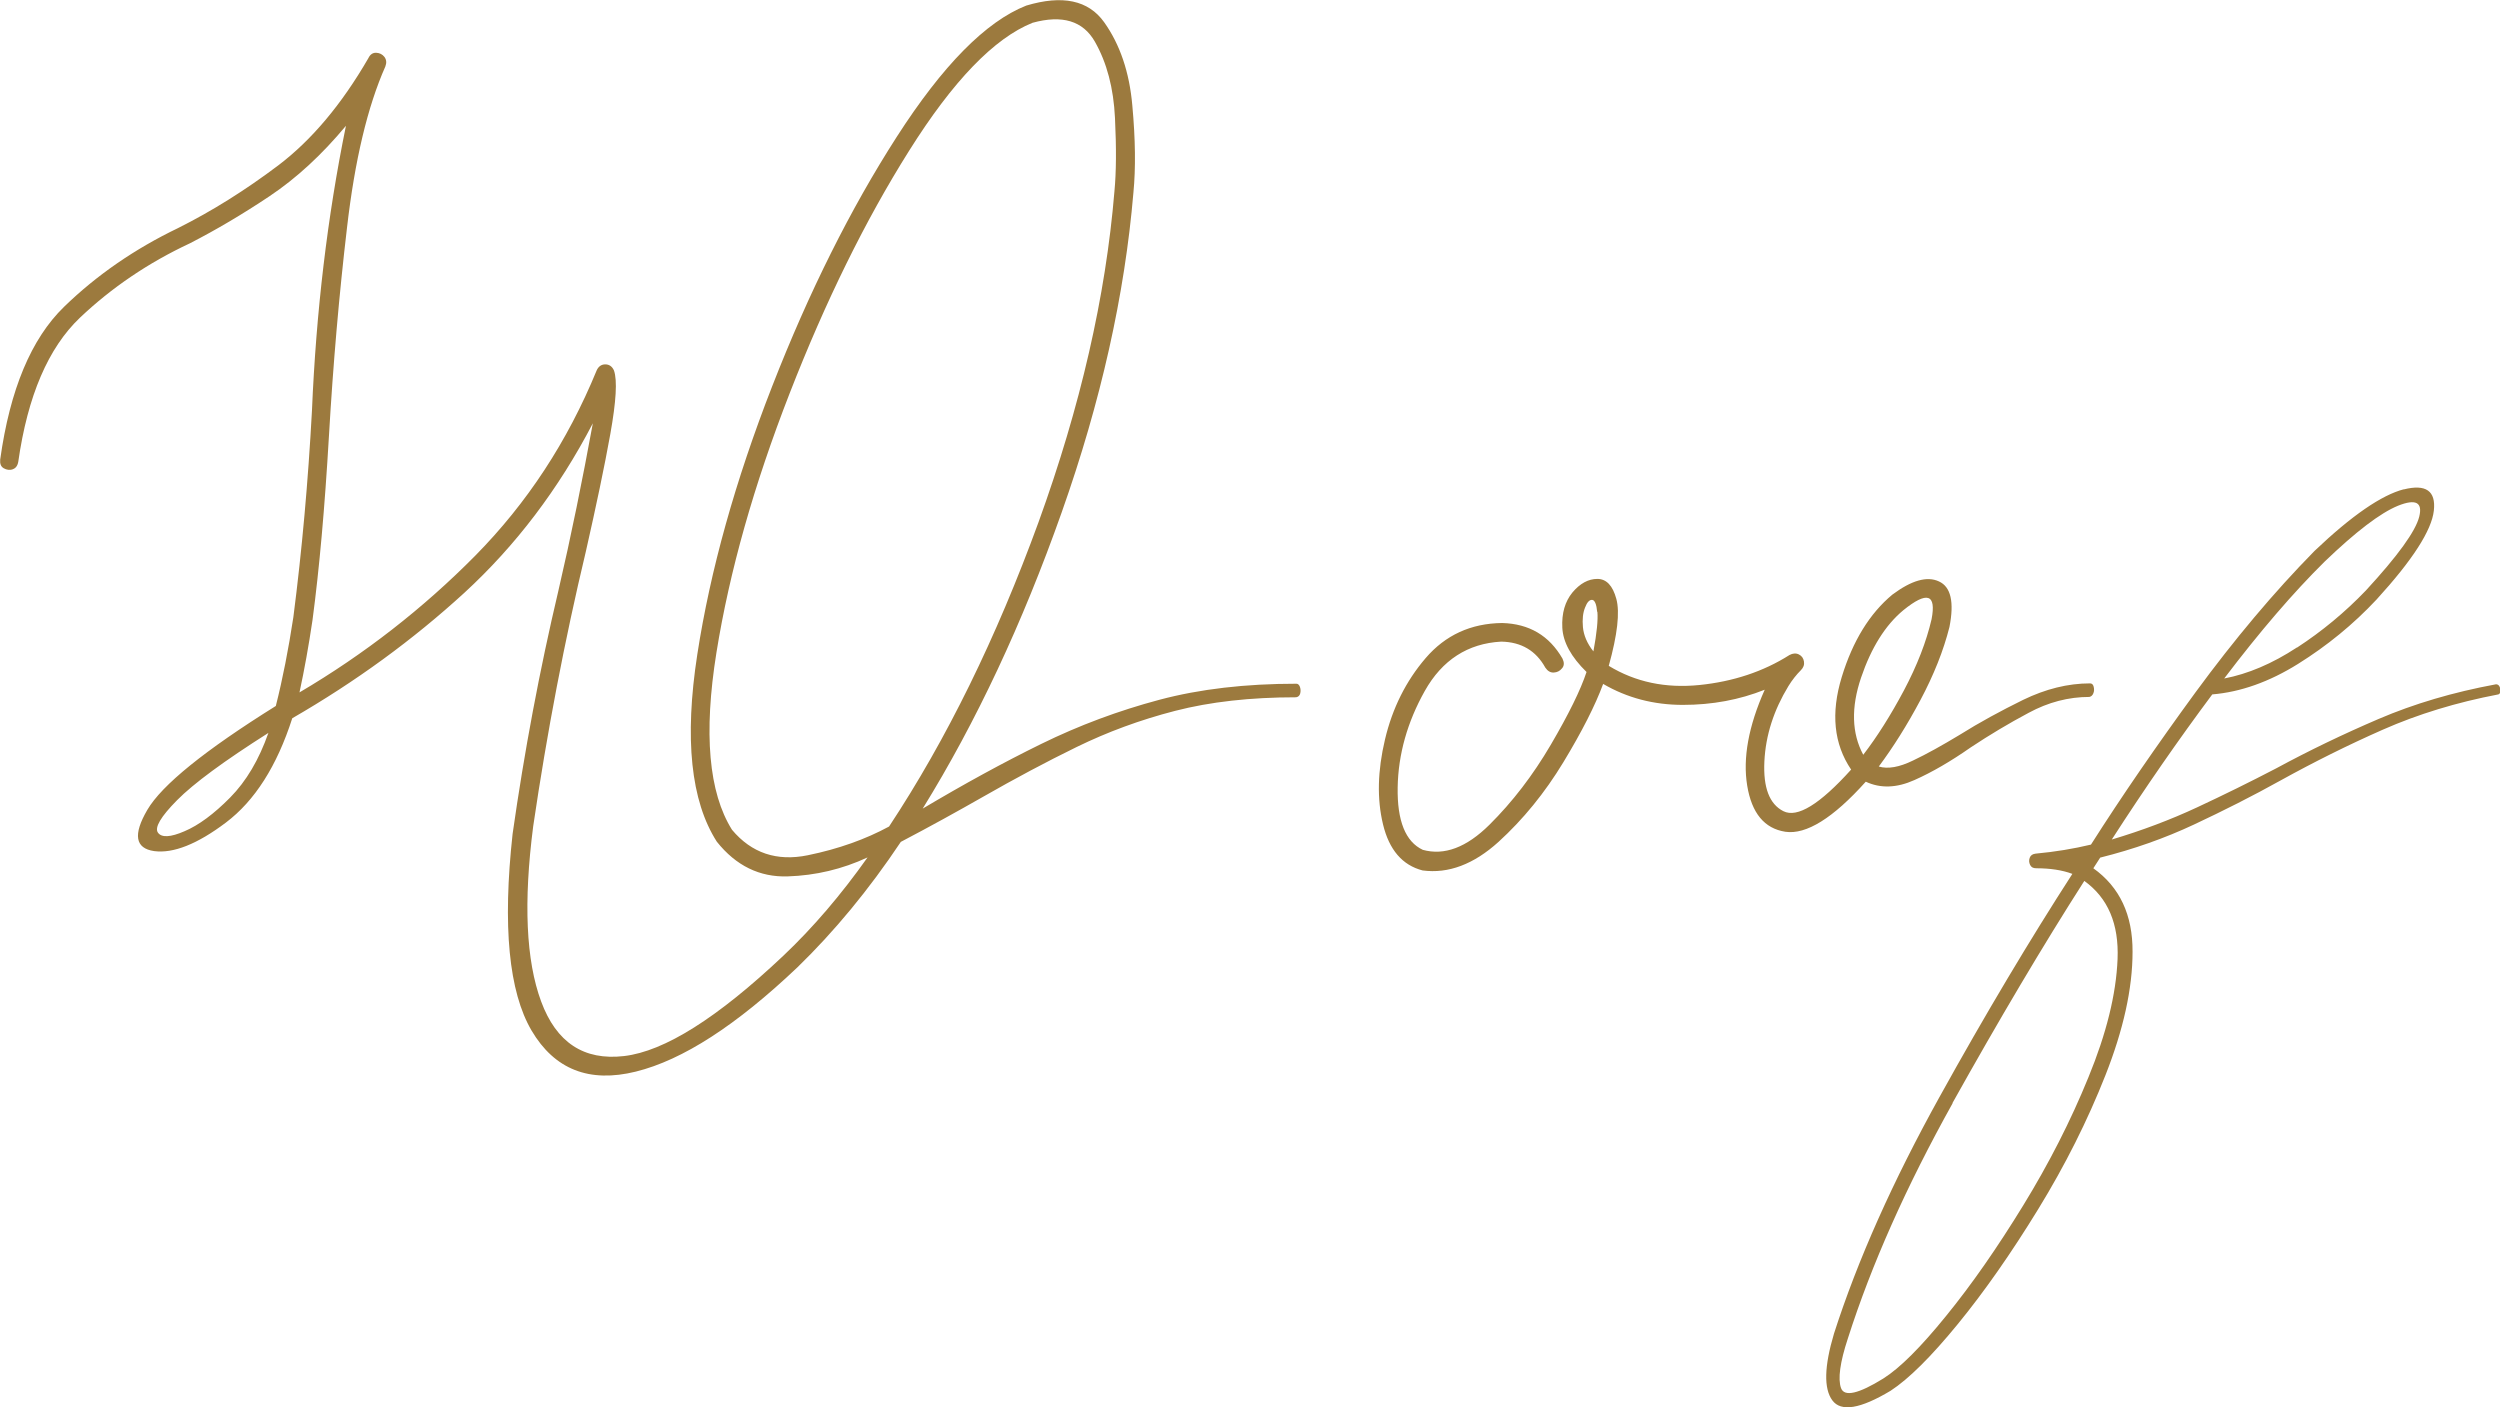 <?xml version="1.0" encoding="UTF-8"?><svg id="Layer_2" xmlns="http://www.w3.org/2000/svg" viewBox="0 0 138.32 77.87"><defs><style>.cls-1{fill:#9c7a3e;}</style></defs><g id="Layer_2-2"><path class="cls-1" d="m.71,25.97c-.18.05-.34.03-.5-.06s-.22-.25-.2-.48c.54-3.88,1.72-6.69,3.53-8.45,1.81-1.76,3.92-3.21,6.31-4.36,1.88-.94,3.73-2.1,5.56-3.48,1.83-1.39,3.49-3.36,4.97-5.92.1-.21.25-.31.44-.3.19.01.34.09.45.23.11.15.13.32.05.53-.98,2.21-1.69,5.18-2.12,8.91-.44,3.73-.77,7.57-1,11.53-.23,3.94-.53,7.33-.91,10.19-.21,1.42-.45,2.75-.72,4,3.6-2.12,6.84-4.65,9.72-7.56,2.88-2.92,5.11-6.33,6.72-10.25.1-.23.27-.34.48-.34s.38.11.48.34c.19.54.12,1.71-.2,3.5-.32,1.79-.78,3.97-1.36,6.53-1.17,4.9-2.14,9.96-2.91,15.19-.54,4.19-.4,7.42.44,9.69s2.36,3.28,4.59,3.02c2.23-.26,5.17-2.11,8.81-5.55,1.65-1.56,3.2-3.38,4.66-5.44-1.4.65-2.87,1-4.42,1.05-1.55.05-2.86-.59-3.92-1.92-1.44-2.25-1.8-5.7-1.08-10.36s2.1-9.6,4.14-14.83c2.04-5.23,4.34-9.83,6.89-13.8s4.94-6.39,7.17-7.27c2-.6,3.44-.3,4.31.92s1.4,2.76,1.56,4.62c.17,1.86.19,3.46.06,4.8-.48,5.67-1.8,11.57-3.97,17.7-2.17,6.14-4.73,11.6-7.69,16.39,2.27-1.35,4.46-2.55,6.56-3.58s4.28-1.84,6.53-2.44,4.78-.89,7.59-.89c.08,0,.15.06.19.17.04.11.05.23.02.36s-.11.2-.23.22c-2.52,0-4.75.25-6.69.75s-3.75,1.17-5.45,2c-1.7.83-3.42,1.75-5.17,2.75-1.42.81-2.94,1.65-4.56,2.5-1.77,2.65-3.68,4.96-5.72,6.94-3.38,3.21-6.35,5.13-8.94,5.77-2.58.64-4.5-.12-5.77-2.27-1.26-2.15-1.61-5.77-1.05-10.88.65-4.56,1.49-9.04,2.53-13.44.71-3.06,1.34-6.16,1.91-9.28-1.9,3.65-4.27,6.77-7.11,9.38-2.84,2.6-6.02,4.92-9.52,6.94-.85,2.65-2.08,4.57-3.67,5.77-1.59,1.2-2.92,1.72-3.97,1.58-1.05-.15-1.18-.91-.38-2.28s3.17-3.29,7.11-5.75c.38-1.5.7-3.14.97-4.91.48-3.73.82-7.54,1.03-11.44.23-5.46.85-10.71,1.88-15.75-1.33,1.6-2.74,2.9-4.22,3.89-1.48.99-2.95,1.86-4.41,2.61-2.31,1.08-4.34,2.46-6.09,4.12-1.75,1.67-2.89,4.32-3.41,7.97-.04.23-.15.37-.33.42Zm9.09,18.3c-.91.92-1.26,1.52-1.06,1.8s.69.26,1.47-.08c.78-.33,1.62-.95,2.52-1.86s1.6-2.1,2.12-3.58c-2.46,1.56-4.14,2.8-5.05,3.72Zm47.66-15.38c2.32-6.4,3.72-12.5,4.2-18.31.1-1.04.11-2.39.03-4.05s-.45-3.06-1.11-4.22-1.81-1.5-3.45-1.05c-2.12.85-4.4,3.21-6.83,7.08-2.43,3.86-4.63,8.34-6.61,13.42-1.98,5.08-3.33,9.86-4.05,14.34-.72,4.48-.43,7.75.86,9.81,1.08,1.29,2.48,1.76,4.19,1.41,1.71-.35,3.21-.89,4.5-1.59,3.19-4.83,5.94-10.45,8.27-16.84Zm28.96,8.09c-.12.15-.27.22-.45.23-.19.01-.34-.08-.47-.27-.52-.94-1.33-1.42-2.44-1.44-1.85.1-3.27,1.02-4.23,2.73s-1.47,3.5-1.5,5.34.43,3,1.39,3.45c1.19.33,2.42-.13,3.69-1.39,1.27-1.26,2.4-2.73,3.39-4.42.99-1.69,1.65-3.03,1.98-4.03-.85-.83-1.3-1.65-1.34-2.45-.04-.8.15-1.45.56-1.95.42-.5.88-.75,1.38-.75s.85.37,1.05,1.11c.2.74.06,1.97-.42,3.7,1.48.9,3.15,1.25,5.02,1.06,1.86-.19,3.53-.74,4.98-1.66.19-.1.36-.11.52-.03.16.08.25.21.28.39.03.18-.03.34-.17.48-.25.25-.48.54-.69.88-.81,1.33-1.26,2.72-1.33,4.17-.07,1.45.28,2.36,1.05,2.75.77.39,2.02-.38,3.75-2.3-.96-1.42-1.13-3.12-.52-5.12.61-2,1.55-3.52,2.8-4.56,1.06-.79,1.92-1.04,2.58-.73.66.3.85,1.14.58,2.52-.33,1.31-.87,2.66-1.61,4.05-.74,1.39-1.51,2.61-2.3,3.67.5.15,1.13.04,1.89-.33.76-.36,1.62-.84,2.58-1.42,1.1-.69,2.28-1.33,3.52-1.94,1.24-.6,2.47-.91,3.7-.91.1,0,.17.06.2.19s.03.25-.02.36c-.04.11-.12.18-.22.2-1.15,0-2.27.29-3.36.88-1.09.58-2.16,1.22-3.2,1.91-1.1.77-2.15,1.38-3.12,1.81-.98.44-1.88.47-2.69.09-1.81,2.02-3.3,2.94-4.45,2.77-1.16-.18-1.86-1.03-2.11-2.55-.25-1.52.07-3.29.97-5.31-1.4.56-2.91.84-4.53.84s-3.09-.39-4.41-1.16c-.44,1.19-1.17,2.63-2.2,4.33-1.03,1.7-2.23,3.17-3.59,4.41-1.37,1.24-2.77,1.77-4.2,1.58-1.12-.29-1.85-1.14-2.19-2.55s-.3-2.97.11-4.7c.41-1.73,1.16-3.23,2.25-4.5,1.09-1.27,2.5-1.92,4.23-1.94,1.5.04,2.61.7,3.34,1.97.1.21.1.39-.02.53Zm1.95-3.12c-.04-.44-.14-.66-.28-.67-.15-.01-.28.13-.39.42-.12.29-.16.66-.12,1.09s.22.89.58,1.34c.19-1.02.26-1.75.22-2.19Zm16.97,4.34c.73-1.38,1.24-2.69,1.53-3.94.27-1.4-.25-1.56-1.56-.5-1,.83-1.78,2.08-2.34,3.73s-.52,3.08.12,4.27c.77-1,1.52-2.19,2.25-3.56Zm27.65-11.12c1.23-.31,1.79.08,1.67,1.17s-1.17,2.73-3.17,4.92c-1.29,1.38-2.74,2.56-4.34,3.56s-3.19,1.56-4.75,1.69c-1.85,2.48-3.71,5.16-5.56,8.03,1.67-.5,3.24-1.09,4.72-1.78,1.48-.69,2.94-1.41,4.38-2.16,1.81-.98,3.7-1.89,5.66-2.73s4.12-1.48,6.5-1.92c.08,0,.15.04.19.12.04.08.06.17.05.27s-.05.15-.11.17c-2.31.44-4.44,1.09-6.39,1.95-1.95.86-3.83,1.8-5.64,2.8-1.58.88-3.19,1.69-4.81,2.45-1.62.76-3.35,1.37-5.19,1.83l-.38.59c1.46,1.04,2.18,2.58,2.17,4.62,0,2.04-.51,4.32-1.5,6.83-.99,2.51-2.23,4.98-3.72,7.41-1.49,2.43-2.97,4.55-4.45,6.36-1.48,1.81-2.72,3.04-3.72,3.69-1.67,1-2.74,1.18-3.22.53-.48-.65-.45-1.88.09-3.69,1.31-4.08,3.26-8.44,5.83-13.08,2.57-4.64,5.03-8.75,7.36-12.36-.56-.21-1.23-.31-2-.31-.17,0-.28-.06-.34-.19s-.07-.25-.02-.39c.05-.14.16-.21.33-.23,1.08-.1,2.1-.27,3.06-.5,1.71-2.69,3.64-5.49,5.78-8.42,2.15-2.93,4.34-5.54,6.59-7.83,2.06-1.96,3.71-3.09,4.94-3.41Zm-24.95,33.95c-2.57,4.61-4.5,8.95-5.8,13.02-.44,1.33-.56,2.25-.38,2.75s.97.32,2.34-.53c.92-.58,2.08-1.74,3.48-3.47,1.41-1.73,2.82-3.76,4.25-6.09,1.43-2.33,2.64-4.7,3.62-7.11.99-2.41,1.53-4.58,1.61-6.53.08-1.95-.53-3.39-1.84-4.33-2.29,3.58-4.72,7.68-7.3,12.3Zm19.05-25.2c1.38-.9,2.65-1.95,3.81-3.16,1.77-1.92,2.75-3.28,2.95-4.08.2-.8-.19-1-1.17-.61-.98.4-2.33,1.43-4.06,3.09-1.73,1.71-3.58,3.86-5.56,6.47,1.31-.25,2.66-.82,4.03-1.72Z"/></g></svg>
